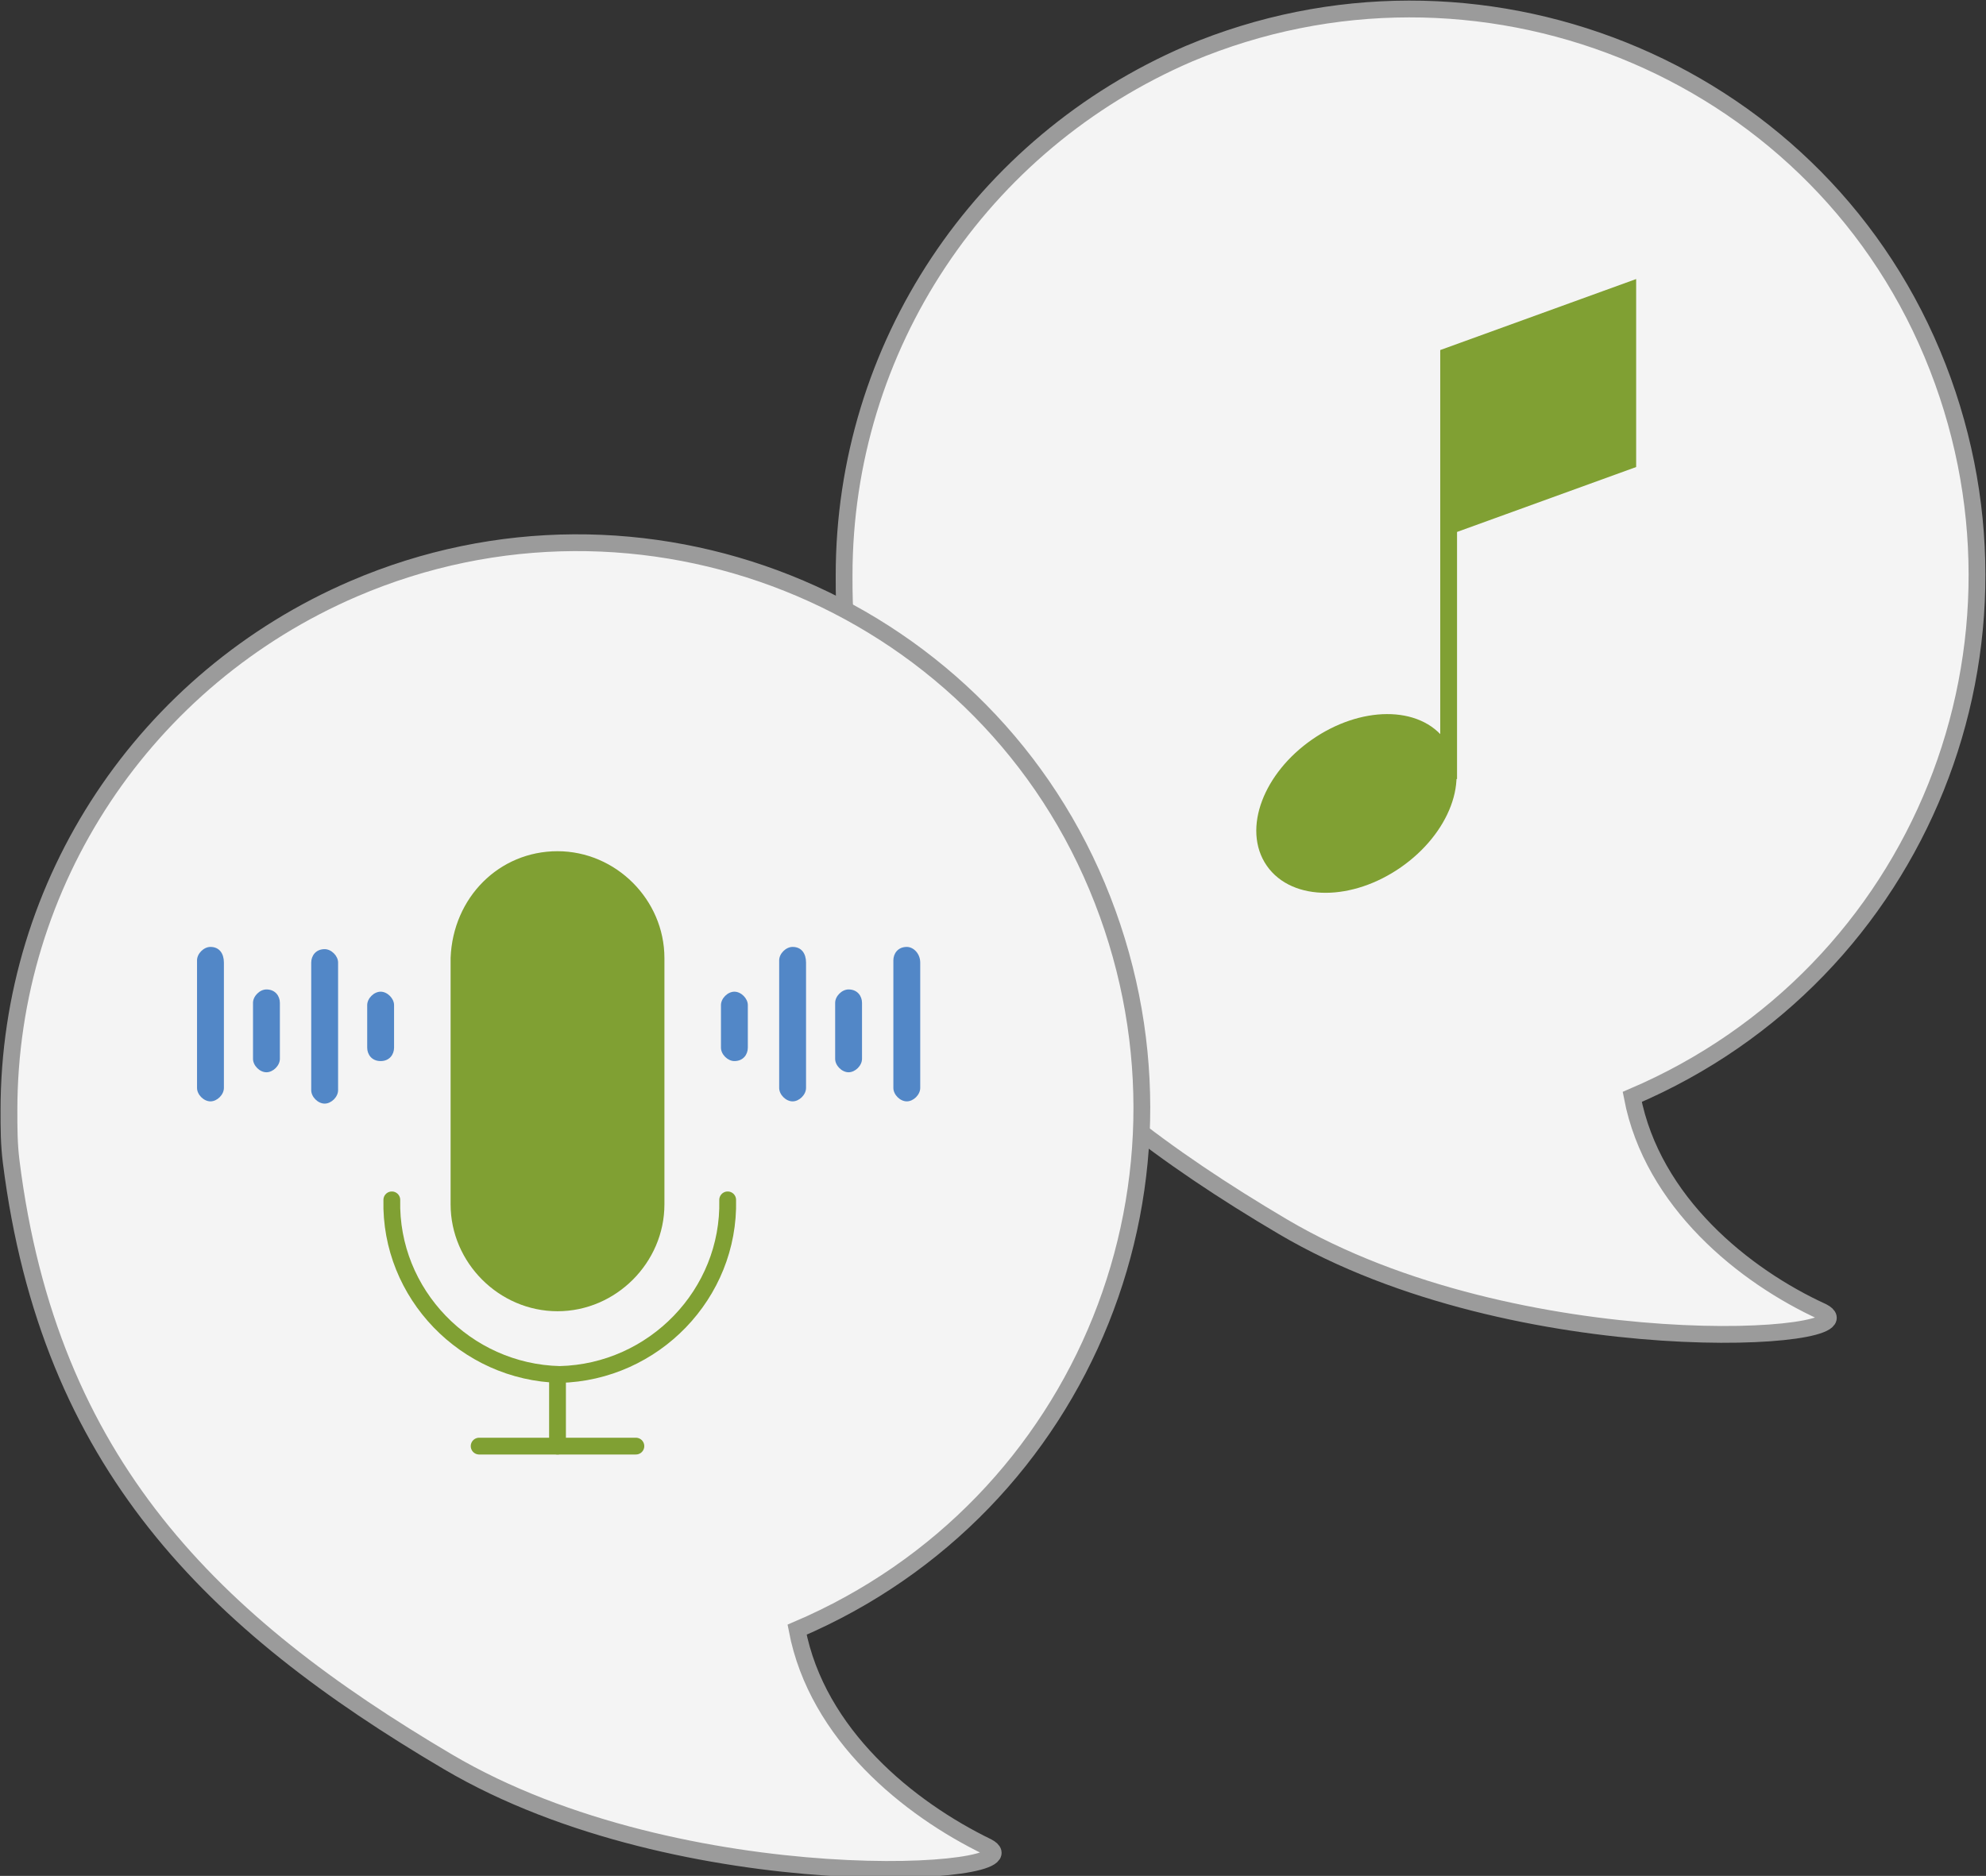 <?xml version="1.0" encoding="utf-8"?>
<!-- Generator: Adobe Illustrator 26.0.3, SVG Export Plug-In . SVG Version: 6.00 Build 0)  -->
<svg version="1.1" id="Layer_1" xmlns="http://www.w3.org/2000/svg" xmlns:xlink="http://www.w3.org/1999/xlink" x="0px" y="0px"
	 viewBox="0 0 88.7 83.8" style="enable-background:new 0 0 88.7 83.8;" xml:space="preserve">
<rect x="0" y="0" width="88.7" height="83.8" fill="#333333" stroke="none"/>
<style type="text/css">
	.st0{fill-rule:evenodd;clip-rule:evenodd;fill:#F4F4F4;stroke:#9B9B9B;stroke-width:0.75;stroke-miterlimit:10;}
	.st1{fill:#80A033;stroke:#80A033;stroke-width:0.75;stroke-miterlimit:10;}
	.st2{fill:#5287C7;}
	.st3{fill:none;stroke:#80A033;stroke-width:0.75;stroke-linecap:round;stroke-miterlimit:10;}
</style>
<path class="st0" d="M72.9,49c12.9-5.5,18.8-20.3,13.4-33.2S65.9-3,53.1,2.4c-9.3,4-15.4,13.1-15.4,23.3c0,0.8,0,1.5,0.1,2.3l0,0
	c1.7,13.4,9,20.6,19.5,26.8s26.6,5.1,24.1,3.8C77.9,57,73.8,53.7,72.9,49z"/>
<g>
	<polyline class="st1" points="64.7,34.8 64.7,23.5 64.7,15.9 72.7,13 72.7,20.6 64.7,23.5 	"/>
	<g>
		<ellipse transform="matrix(0.821 -0.571 0.571 0.821 -9.67 41.02)" class="st1" cx="60.6" cy="35.9" rx="4.5" ry="3.1"/>
	</g>
</g>
<path class="st0" d="M35.6,72.8c12.9-5.5,18.8-20.3,13.4-33.2S28.6,20.8,15.8,26.3c-9.3,4-15.4,13.1-15.4,23.3c0,0.8,0,1.5,0.1,2.3
	l0,0c1.7,13.5,9,20.6,19.5,26.8s26.6,5.1,24.1,3.8C40.6,80.8,36.5,77.5,35.6,72.8z"/>
<path class="st2" d="M9.4,42.3c-0.3,0-0.6,0.3-0.6,0.6v5.7c0,0.3,0.3,0.6,0.6,0.6h0c0.3,0,0.6-0.3,0.6-0.6V43
	C10,42.6,9.8,42.3,9.4,42.3C9.4,42.3,9.4,42.3,9.4,42.3z"/>
<path class="st2" d="M11.9,44.2c-0.3,0-0.6,0.3-0.6,0.6l0,0v2.5c0,0.3,0.3,0.6,0.6,0.6s0.6-0.3,0.6-0.6v-2.5
	C12.5,44.5,12.3,44.2,11.9,44.2L11.9,44.2z"/>
<path class="st2" d="M15.1,43c0-0.3-0.3-0.6-0.6-0.6c-0.4,0-0.6,0.3-0.6,0.6v5.7c0,0.3,0.3,0.6,0.6,0.6c0.3,0,0.6-0.3,0.6-0.6l0,0
	V43z"/>
<path class="st2" d="M17,47.4c0.4,0,0.6-0.3,0.6-0.6v-1.9c0-0.3-0.3-0.6-0.6-0.6c-0.3,0-0.6,0.3-0.6,0.6l0,0v1.9
	C16.4,47.1,16.6,47.4,17,47.4C17,47.4,17,47.4,17,47.4z"/>
<path class="st2" d="M40.5,42.3c-0.4,0-0.6,0.3-0.6,0.6v5.7c0,0.3,0.3,0.6,0.6,0.6c0.3,0,0.6-0.3,0.6-0.6c0,0,0,0,0,0V43
	C41.1,42.6,40.8,42.3,40.5,42.3C40.5,42.3,40.5,42.3,40.5,42.3z"/>
<path class="st2" d="M37.9,44.2c-0.3,0-0.6,0.3-0.6,0.6v2.5c0,0.3,0.3,0.6,0.6,0.6c0.3,0,0.6-0.3,0.6-0.6c0,0,0,0,0,0v-2.5
	C38.5,44.5,38.3,44.2,37.9,44.2C37.9,44.2,37.9,44.2,37.9,44.2z"/>
<path class="st2" d="M35.4,42.3c-0.3,0-0.6,0.3-0.6,0.6v5.7c0,0.3,0.3,0.6,0.6,0.6c0,0,0,0,0,0c0.3,0,0.6-0.3,0.6-0.6V43
	C36,42.6,35.8,42.3,35.4,42.3C35.4,42.3,35.4,42.3,35.4,42.3z"/>
<path class="st2" d="M32.8,47.4c0.4,0,0.6-0.3,0.6-0.6v-1.9c0-0.3-0.3-0.6-0.6-0.6c-0.3,0-0.6,0.3-0.6,0.6c0,0,0,0,0,0v1.9
	C32.2,47.1,32.5,47.4,32.8,47.4C32.8,47.4,32.8,47.4,32.8,47.4z"/>
<path class="st3" d="M32.5,53.6c0.1,4.2-3.3,7.7-7.5,7.8c-4.2-0.1-7.6-3.6-7.5-7.8c0,0,0,0,0,0l0,0"/>
<line class="st3" x1="21.4" y1="64.6" x2="28.4" y2="64.6"/>
<line class="st3" x1="24.9" y1="61.4" x2="24.9" y2="64.6"/>
<path class="st1" d="M24.9,38.4L24.9,38.4c2.4,0,4.4,2,4.4,4.4v11c0,2.4-2,4.4-4.4,4.4h0c-2.4,0-4.4-2-4.4-4.4v-11
	C20.6,40.3,22.5,38.4,24.9,38.4z"/>
</svg>
